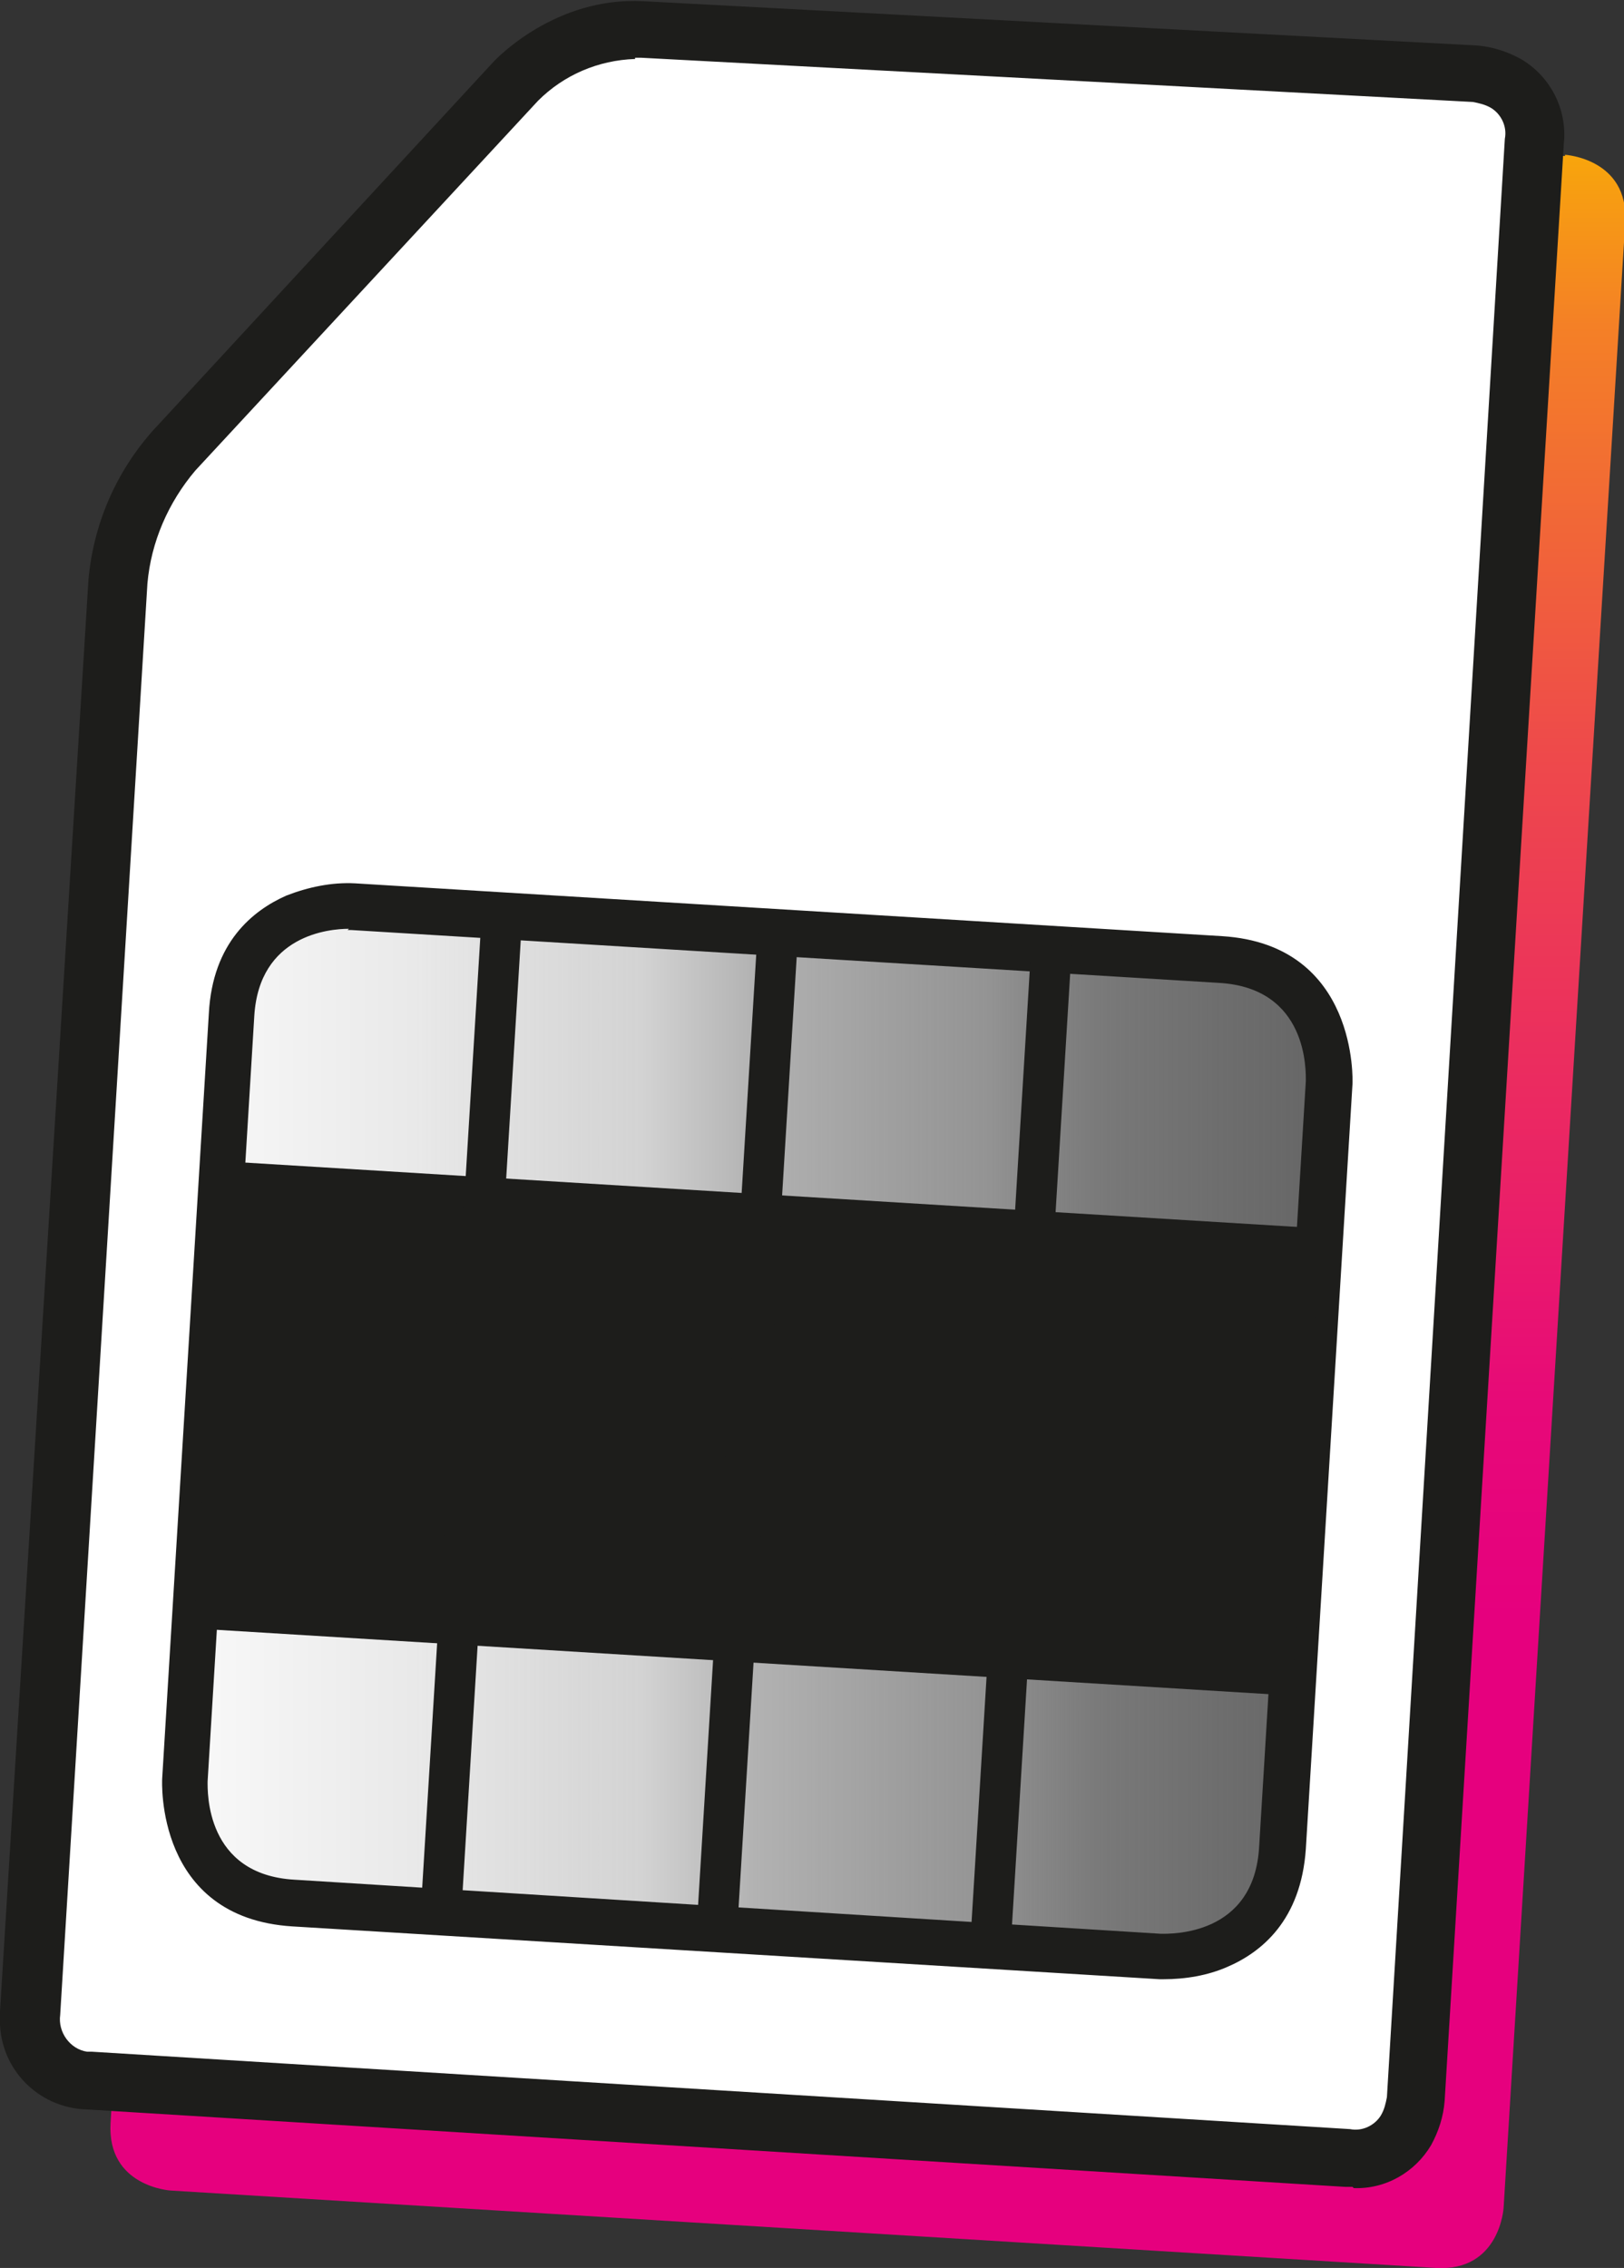 <?xml version="1.0" encoding="UTF-8"?>
<svg id="Layer_1" data-name="Layer 1" xmlns="http://www.w3.org/2000/svg" xmlns:xlink="http://www.w3.org/1999/xlink" viewBox="0 0 132.2 184.6">
  <rect x="0" y="0" width="132.2" height="184.6" fill="#333333" stroke="none"/>
  <defs>
    <style>
      .cls-1 {
        fill: url(#linear-gradient);
      }

      .cls-1, .cls-2, .cls-3, .cls-4 {
        stroke-width: 0px;
      }

      .cls-2 {
        fill: url(#linear-gradient-2);
      }

      .cls-3 {
        fill: #1d1d1b;
      }

      .cls-4 {
        fill: #fff;
      }
    </style>
    <linearGradient id="linear-gradient" x1="135.6" y1="-53.2" x2="135.6" y2="122.5" gradientTransform="translate(-65 131.4) scale(1 -1)" gradientUnits="userSpaceOnUse">
      <stop offset="0" stop-color="#e6007e"/>
      <stop offset=".3" stop-color="#e6007e"/>
      <stop offset=".4" stop-color="#e70978"/>
      <stop offset=".5" stop-color="#ea2167"/>
      <stop offset=".7" stop-color="#ee494b"/>
      <stop offset=".9" stop-color="#f48026"/>
      <stop offset="1" stop-color="#f9af05"/>
    </linearGradient>
    <linearGradient id="linear-gradient-2" x1="80.1" y1="14.9" x2="173.3" y2="14.9" gradientTransform="translate(-65 131.4) scale(1 -1)" gradientUnits="userSpaceOnUse">
      <stop offset="0" stop-color="#fff"/>
      <stop offset="0" stop-color="#f9f9f9" stop-opacity="1"/>
      <stop offset=".2" stop-color="#e9e9e9" stop-opacity="1"/>
      <stop offset=".4" stop-color="#cecece" stop-opacity=".9"/>
      <stop offset=".5" stop-color="#a9a9a9" stop-opacity=".9"/>
      <stop offset=".7" stop-color="#797979" stop-opacity=".8"/>
      <stop offset=".8" stop-color="#404040" stop-opacity=".7"/>
      <stop offset="1" stop-color="#000" stop-opacity=".6"/>
    </linearGradient>
  </defs>
  <path class="cls-1" d="m127.4,12.6s5.2.3,4.9,5.5l-9.9,161.6s-.3,5.2-5.5,4.9l-103-6.3s-5.2-.3-4.9-5.5L17.2,38.7S62,8.6,67.2,9l60.2,3.7Z"/>
  <path class="cls-4" d="m120,6s5.2.3,4.9,5.5l-9.7,159.3s-.3,5.2-5.5,4.9l-102.3-6.2s-5.2-.3-4.9-5.5l7.1-116.5c.4-3.9,2-7.6,4.5-10.6L42,6.6s4.2-4.5,10.3-4.2l67.7,3.6Z"/>
  <path class="cls-3" d="m110.1,178h-.6l-102.4-6.3c-4.1-.1-7.3-3.5-7.1-7.6,0-.1,0-.3,0-.4L7.2,47.2c.4-4.5,2.2-8.7,5.2-12.1L40.2,5c.2-.2,5-5.3,12.2-4.9l67.8,3.6c1.3.1,2.5.5,3.6,1.1,2.4,1.4,3.8,4.1,3.5,6.9l-9.7,159.3c-.1,1.3-.5,2.5-1.1,3.6-1.3,2.2-3.7,3.6-6.3,3.5ZM51.7,4.8c-3,.1-5.8,1.3-7.9,3.4l-27.9,30.1c-2.2,2.6-3.6,5.8-3.9,9.2l-7.1,116.5c-.2,1.4.8,2.8,2.2,3,.1,0,.3,0,.4,0l102.4,6.3c1,.2,2-.3,2.5-1.1.3-.5.4-1,.5-1.5L122.5,11.3c.2-1-.3-2-1.1-2.5-.5-.3-1-.4-1.5-.5l-67.7-3.6h-.5Z"/>
  <path class="cls-2" d="m28.9,73.7s-9.4-.6-10,8.8l-3.8,62.3s-.6,9.4,8.8,10l70.6,4.3s9.4.6,10-8.8l3.8-62.3s.6-9.4-8.8-10l-70.6-4.3Z"/>
  <path class="cls-3" d="m94.8,161.1h-.4l-70.6-4.3c-11.2-.7-10.6-11.9-10.6-12l3.8-62.3c.3-5.8,3.6-8.4,6.3-9.6,1.8-.7,3.7-1.1,5.6-1l70.6,4.3c11.1.7,10.6,11.9,10.6,12l-3.8,62.3c-.4,5.8-3.6,8.4-6.4,9.6-1.6.7-3.4,1-5.2,1ZM28.4,75.6c-1.6,0-7.3.5-7.7,7.1l-3.8,62.3c0,.8-.2,7.6,7.1,8l70.5,4.4c.8,0,7.6.2,8-7.1l3.8-62.3c0-.8.2-7.6-7.1-8l-70.6-4.3h-.3Z"/>
  <rect class="cls-3" x="42.7" y="71.5" width="38.1" height="89.6" transform="translate(-58.2 170.8) rotate(-86.5)"/>
  <rect class="cls-3" x="-2.8" y="113.4" width="82.6" height="3.3" transform="translate(-78.8 146.4) rotate(-86.5)"/>
  <rect class="cls-3" x="19.5" y="114.8" width="82.5" height="3.3" transform="translate(-59.1 170) rotate(-86.5)"/>
  <rect class="cls-3" x="41.9" y="116.1" width="82.6" height="3.3" transform="translate(-39.5 193.6) rotate(-86.5)"/>
</svg>